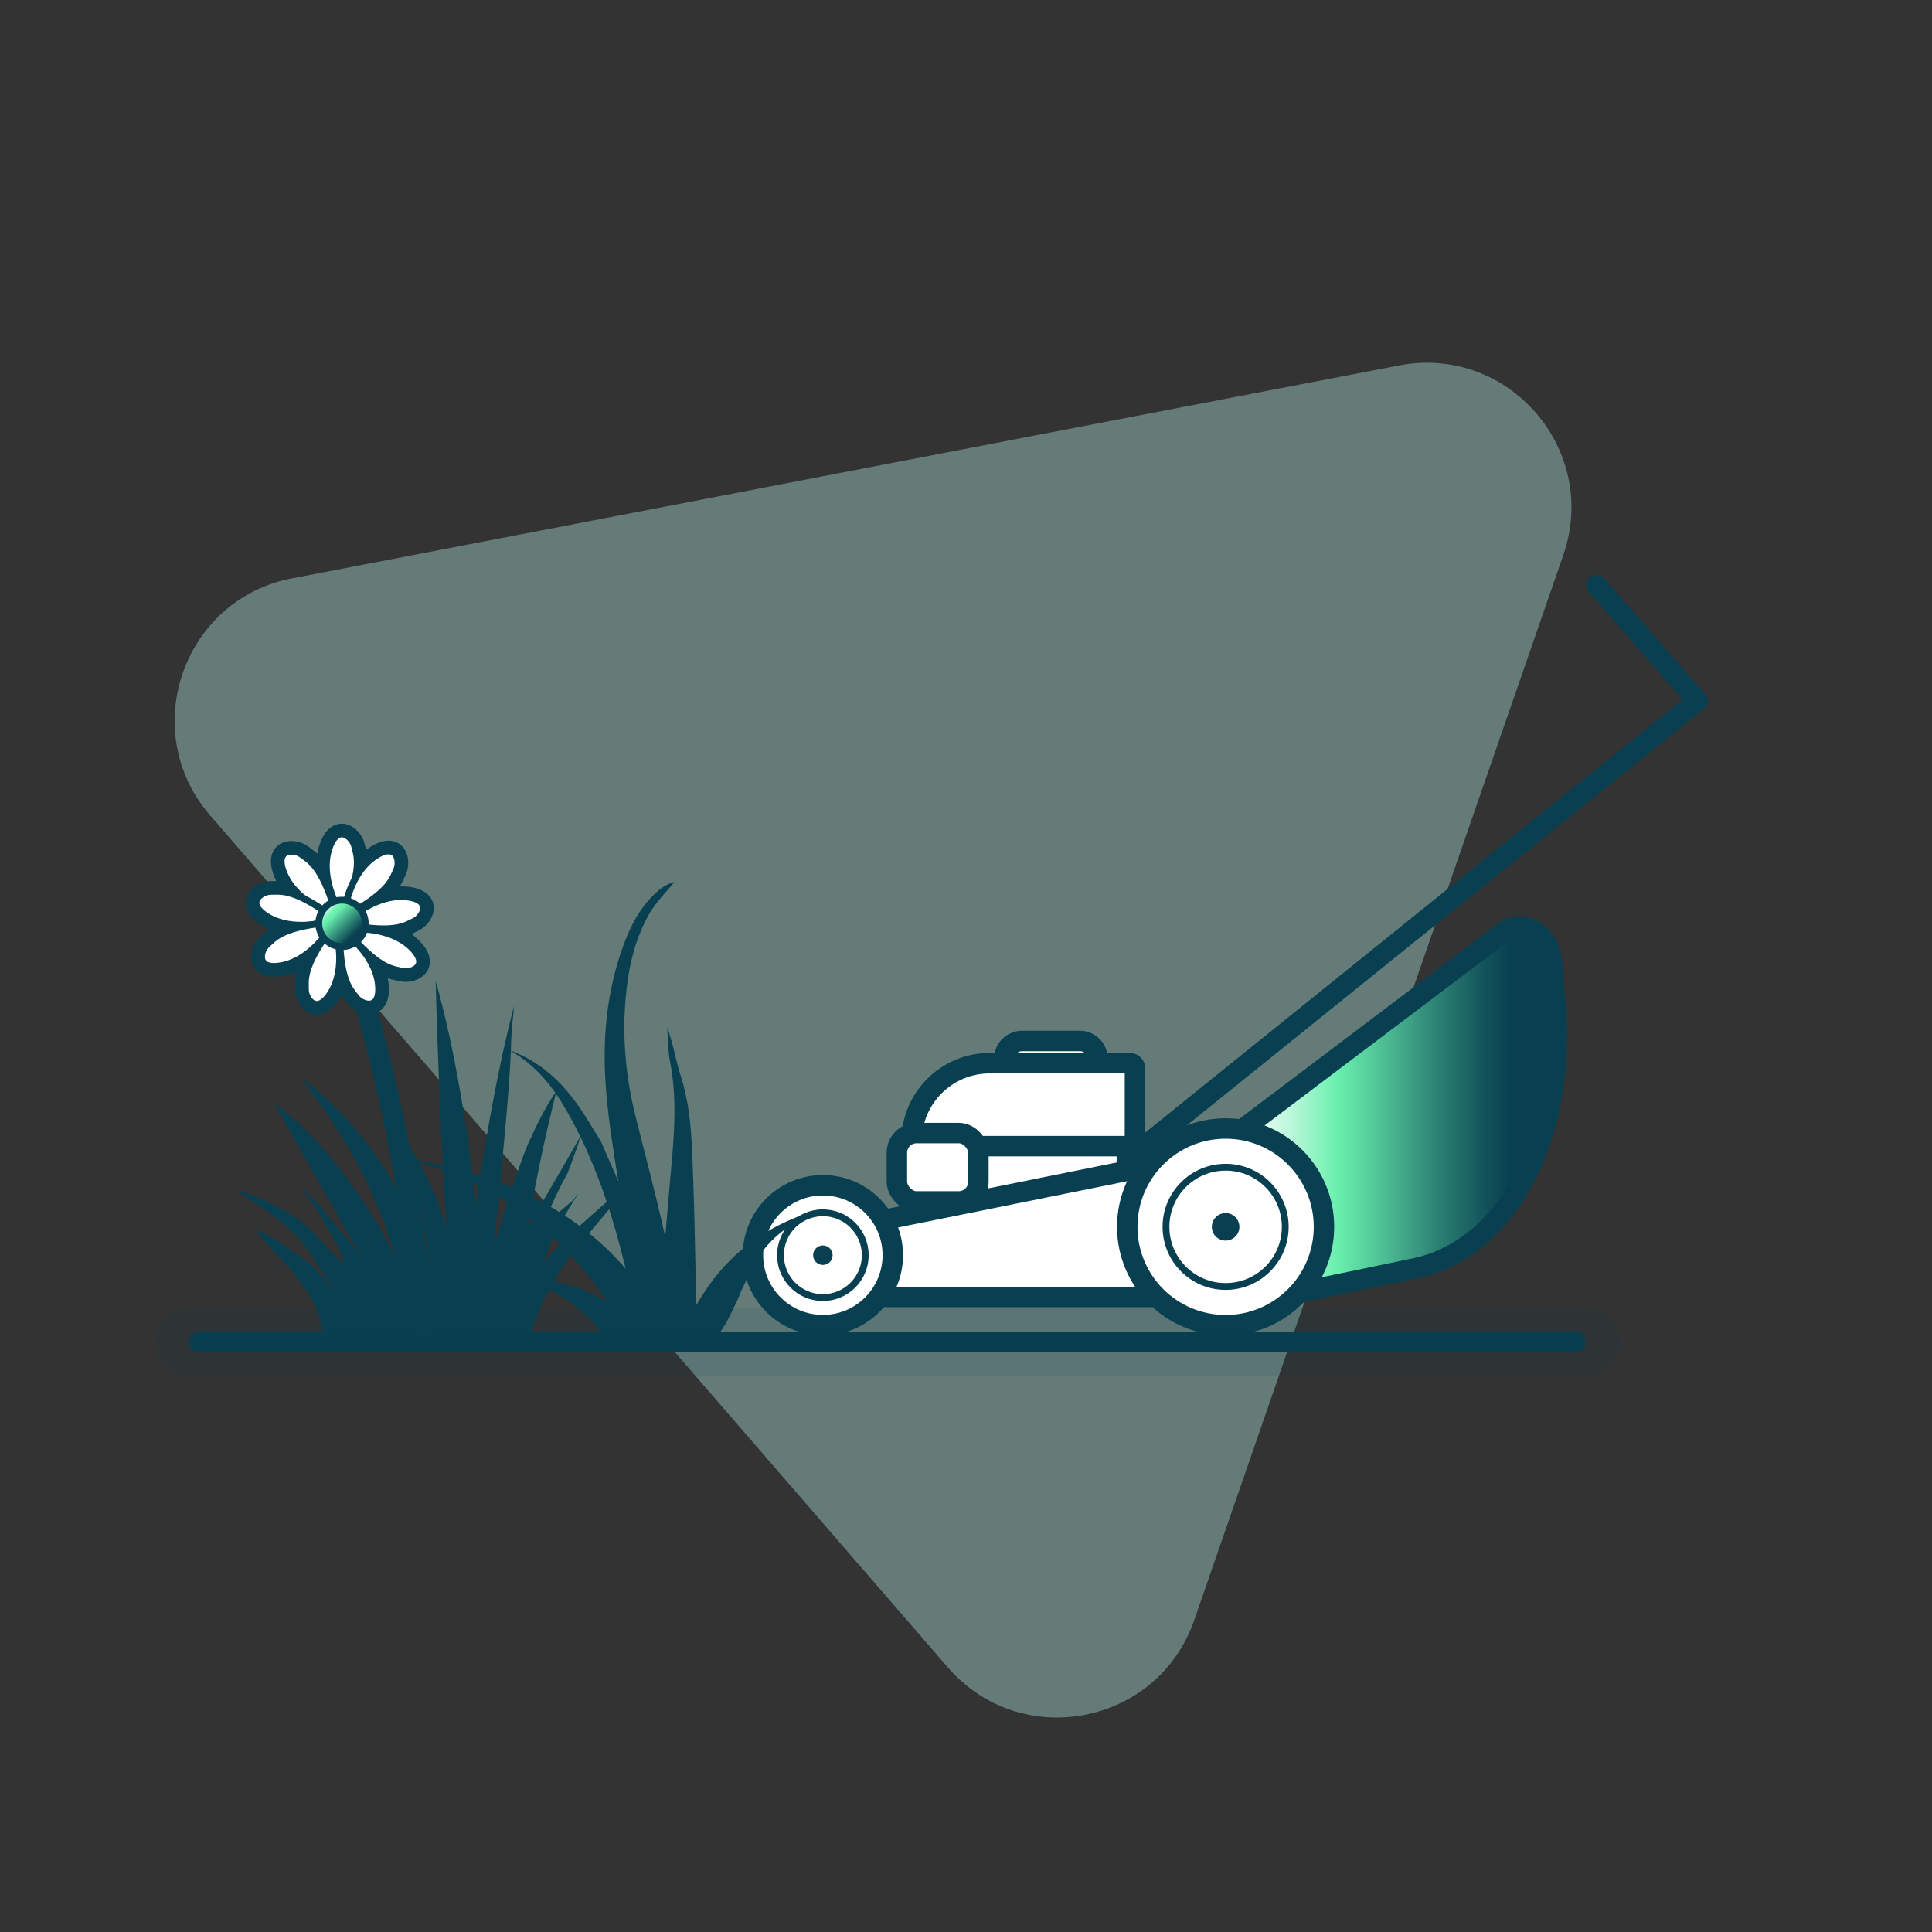 <?xml version="1.0" encoding="UTF-8"?>
<svg id="Layer_2" data-name="Layer 2" xmlns="http://www.w3.org/2000/svg" xmlns:xlink="http://www.w3.org/1999/xlink" viewBox="0 0 283.46 283.46">
  <rect x="0" y="0" width="283.46" height="283.46" fill="#333333" stroke="none"/>
  <defs>
    <style>
      .cls-1, .cls-2, .cls-3 {
        fill: none;
      }

      .cls-4 {
        fill: url(#linear-gradient-2);
      }

      .cls-4, .cls-5, .cls-6, .cls-7, .cls-2, .cls-8, .cls-3 {
        stroke-linecap: round;
        stroke-linejoin: round;
      }

      .cls-4, .cls-6, .cls-7, .cls-3 {
        stroke: #083f51;
      }

      .cls-9 {
        fill: #97c5bc;
        opacity: .5;
      }

      .cls-5, .cls-2, .cls-8 {
        stroke: #083f51;
      }

      .cls-5, .cls-8 {
        fill: #fff;
      }

      .cls-6 {
        fill: url(#linear-gradient);
      }

      .cls-6, .cls-7, .cls-2, .cls-8 {
        stroke-width: 3px;
      }

      .cls-7 {
        fill: url(#linear-gradient-3);
      }

      .cls-3 {
        opacity: .1;
        stroke-width: 10px;
      }

      .cls-10 {
        fill: #083f51;
      }
    </style>
    <linearGradient id="linear-gradient" x1="29.25" y1="196.91" x2="231.12" y2="196.91" gradientUnits="userSpaceOnUse">
      <stop offset="0" stop-color="#fff"/>
      <stop offset=".01" stop-color="#f0fdf7"/>
      <stop offset=".07" stop-color="#c0f8dd"/>
      <stop offset=".12" stop-color="#9af4c8"/>
      <stop offset=".16" stop-color="#7ff2ba"/>
      <stop offset=".2" stop-color="#6ef0b1"/>
      <stop offset=".24" stop-color="#69f0ae"/>
      <stop offset=".55" stop-color="#36947d"/>
      <stop offset=".86" stop-color="#083f51"/>
    </linearGradient>
    <linearGradient id="linear-gradient-2" x1="47.77" y1="133.07" x2="52.6" y2="137.9" gradientUnits="userSpaceOnUse">
      <stop offset="0" stop-color="#fff"/>
      <stop offset=".01" stop-color="#f0fdf7"/>
      <stop offset=".07" stop-color="#c0f8dd"/>
      <stop offset=".12" stop-color="#9af4c8"/>
      <stop offset=".16" stop-color="#7ff2ba"/>
      <stop offset=".2" stop-color="#6ef0b1"/>
      <stop offset=".24" stop-color="#69f0ae"/>
      <stop offset=".55" stop-color="#36947d"/>
      <stop offset=".86" stop-color="#083f51"/>
    </linearGradient>
    <linearGradient id="linear-gradient-3" x1="181.84" y1="163.15" x2="228.39" y2="163.15" gradientUnits="userSpaceOnUse">
      <stop offset="0" stop-color="#fff"/>
      <stop offset=".05" stop-color="#ecfdf4"/>
      <stop offset=".16" stop-color="#bcf8da"/>
      <stop offset=".3" stop-color="#6ef0b1"/>
      <stop offset=".31" stop-color="#69f0ae"/>
      <stop offset=".4" stop-color="#58d19e"/>
      <stop offset=".62" stop-color="#2d8374"/>
      <stop offset=".78" stop-color="#12515a"/>
      <stop offset=".86" stop-color="#083f51"/>
    </linearGradient>
  </defs>
  <g id="Layer_1-2" data-name="Layer 1">
    <g>
      <rect class="cls-1" width="283.46" height="283.46"/>
      <path class="cls-9" d="M42.89,84.85l162.37-31.23c16.07-3.09,29.46,12.37,24.1,27.83l-54.14,156.24c-5.36,15.46-25.44,19.32-36.15,6.95L30.83,119.63c-10.71-12.37-4.01-31.7,12.05-34.79Z"/>
      <g>
        <line class="cls-6" x1="29.25" y1="196.91" x2="231.12" y2="196.91"/>
        <line class="cls-3" x1="27.8" y1="196.91" x2="232.67" y2="196.91"/>
      </g>
      <g>
        <g>
          <path class="cls-2" d="M62.21,194.98s-1.85-30.22-12.67-60.12"/>
          <g>
            <g>
              <path class="cls-8" d="M51.45,134.64s3.75-3.4,7.96-3.07,2.61,3.02,1.39,3.59-2.66,1.8-9.18.63"/>
              <path class="cls-8" d="M52.04,136.3s5.05-.34,8.15,2.53.18,3.99-1.14,3.68-3.21-.23-7.6-5.19"/>
              <path class="cls-8" d="M50.93,137.08s4.07,3.02,4.57,7.21-2.45,3.15-3.25,2.06-2.29-2.26-2.42-8.88"/>
              <path class="cls-8" d="M49.37,137.01s1.41,4.86-.72,8.5-3.86,1.03-3.84-.33-.46-3.18,3.45-8.53"/>
              <path class="cls-8" d="M48.1,133.92s-4.74-1.77-6.38-5.66,1.48-3.71,2.56-2.88,2.83,1.53,4.78,7.86"/>
              <path class="cls-8" d="M49.52,133.13s-2.53-4.39-1.31-8.43,3.5-1.92,3.81-.6c.3,1.32,1.2,2.98-1.32,9.11"/>
              <path class="cls-8" d="M50.64,133.18s.73-5.01,4.19-7.43,3.94.66,3.36,1.89c-.58,1.23-.9,3.09-6.68,6.33"/>
              <path class="cls-8" d="M47.94,135.26s-4.85,1.46-8.51-.64-1.07-3.85.29-3.84,3.18-.49,8.57,3.36"/>
              <path class="cls-8" d="M48.29,136.47s-2.65,4.31-6.78,5.17-3.35-2.16-2.34-3.06,2.05-2.48,8.63-3.18"/>
            </g>
            <g>
              <path class="cls-5" d="M51.45,134.64s3.75-3.4,7.96-3.07,2.61,3.02,1.39,3.59-2.66,1.8-9.18.63"/>
              <path class="cls-5" d="M52.04,136.3s5.05-.34,8.15,2.53.18,3.99-1.14,3.68-3.21-.23-7.6-5.19"/>
              <path class="cls-5" d="M50.93,137.08s4.07,3.02,4.57,7.21-2.45,3.15-3.25,2.06-2.29-2.26-2.42-8.88"/>
              <path class="cls-5" d="M49.37,137.01s1.41,4.86-.72,8.5-3.86,1.03-3.84-.33-.46-3.18,3.45-8.53"/>
              <path class="cls-5" d="M48.1,133.92s-4.74-1.77-6.38-5.66,1.48-3.71,2.56-2.88,2.83,1.53,4.78,7.86"/>
              <path class="cls-5" d="M49.52,133.13s-2.53-4.39-1.31-8.43,3.5-1.92,3.81-.6c.3,1.32,1.2,2.98-1.32,9.11"/>
              <path class="cls-5" d="M50.64,133.18s.73-5.01,4.19-7.43,3.94.66,3.36,1.89c-.58,1.23-.9,3.09-6.68,6.33"/>
              <path class="cls-5" d="M47.94,135.26s-4.85,1.46-8.51-.64-1.07-3.85.29-3.84,3.18-.49,8.57,3.36"/>
              <path class="cls-5" d="M48.29,136.47s-2.65,4.31-6.78,5.17-3.35-2.16-2.34-3.06,2.05-2.48,8.63-3.18"/>
              <circle class="cls-4" cx="50.18" cy="135.48" r="3.41"/>
            </g>
          </g>
        </g>
        <g>
          <path class="cls-8" d="M147.11,156.21h14.16s-.35-1.57-.35-1.57c-.24-1.08-1.32-1.91-2.43-1.91h-8.6c-1.11,0-2.19.82-2.43,1.91l-.35,1.57Z"/>
          <rect class="cls-8" x="137.8" y="165.84" width="27.54" height="14.95" transform="translate(303.13 346.63) rotate(-180)"/>
          <path class="cls-8" d="M134.48,156h31.31c.4,0,.73.33.73.73h0c0,6.31-5.13,11.44-11.44,11.44h-20.6c-.4,0-.73-.33-.73-.73v-10.71c0-.4.33-.73.73-.73Z" transform="translate(300.27 324.16) rotate(-180)"/>
          <polygon class="cls-8" points="121.48 190.29 174.6 190.29 174.6 169.91 120.73 180.79 121.48 190.29"/>
          <circle class="cls-8" cx="120.73" cy="184.16" r="10.26"/>
          <circle class="cls-5" cx="120.73" cy="184.16" r="6.22"/>
          <path class="cls-7" d="M186.9,190.39l20.66-4.29c13.51-2.81,22.21-19.01,20.65-38.46l-.52-6.46c-.33-4.11-4.2-6.61-6.98-4.51l-38.87,29.37,5.06,24.35Z"/>
          <circle class="cls-8" cx="179.82" cy="180" r="14.43"/>
          <circle class="cls-5" cx="179.82" cy="180" r="8.75"/>
          <circle class="cls-10" cx="179.82" cy="180" r="2.02"/>
          <rect class="cls-8" x="131.59" y="166.24" width="11.96" height="10.03" rx="2.88" ry="2.88" transform="translate(275.14 342.51) rotate(-180)"/>
          <circle class="cls-10" cx="120.73" cy="184.16" r="1.43"/>
          <polyline class="cls-2" points="234.24 85.85 249.03 102.83 165.39 170.22"/>
        </g>
        <path class="cls-10" d="M77.71,175.4c5.92,2.93,10.49,6.58,14.09,10.75-1.97-8.1-4.52-15.98-8.69-23.23-2-3.48-4.48-6.68-8.45-8.88,4.58,1.69,7.6,4.58,10.01,7.94,1.29,1.79,2.36,3.7,3.53,5.56.84,1.93,1.68,3.87,2.52,5.8-.71-4.44-1.44-8.87-1.8-13.36-.59-7.32.03-14.48,2.6-21.42,1.04-2.81,2.4-5.41,4.62-7.49.81-.77,1.7-1.39,2.83-1.67-.54.62-1.07,1.25-1.61,1.86-.87,1-1.69,2.03-2.32,3.2-2.06,3.81-2.91,7.96-3.27,12.21-.48,5.71.06,11.37,1.43,16.93,1.47,5.96,3.09,11.88,4.4,17.88.29-3.61.63-7.22.94-10.82.44-4.98.74-9.92-.23-14.88-.32-1.62-.29-3.3-.42-4.95.15,0,.19.48.44,1.25.79,2.65.86,3.63,1.6,5.96,1.56,4.94,1.58,10.03,1.78,15.09.24,6.11.27,12.22.47,18.33.11-.19.22-.38.33-.56.83-1.38,1.75-2.72,2.81-4.01,1.1-1.34,2.37-2.62,3.82-3.82,2.65-2.18,6.01-4.03,10.31-5.42.23-.07,1.13-.29,1.13-.29,0,0-.36.2-.41.22-1.39.56-2.56,1.22-3.69,1.91-2.03,1.24-3.59,2.69-4.74,4.3-.53.75-.97,1.54-1.41,2.33-.6,1.08-1.04,2.21-1.59,3.31-.25.5-.38,1.05-.64,1.54-.68,1.29-1.21,2.64-2.04,3.88-.15.22-.29.44-.43.66h-17.42c-1.72-2.32-4.03-4.36-7.11-6.03-1.1-.6-2.4-1.09-3.76-1.52-1.35-.43-2.91-.73-4.95-1.23,6.08.4,10.6,1.36,14.19,2.97.94.42,1.8.88,2.61,1.37-4.3-6.43-9.97-12.12-17.93-16.59-1.58-.89-3.32-1.66-5.12-2.37-1.78-.71-3.73-1.27-6.35-2.14,7.23,1.22,12.93,2.96,17.9,5.42h0Z"/>
        <path class="cls-10" d="M57.37,164.49c3.22,4.02,5.5,8.21,7.08,12.53.39,1.05.73,2.11,1.05,3.17-.72-12.07-1.27-24.15-1.58-36.24,2.92,10.2,4.78,22.53,5.91,32.8,1.31-9.08,3.21-20.16,5.59-29.14-.14,1.7-.38,3.4-.42,5.1-.21,8.33-1.78,21.48-2.47,29.78,1.18-3.45,3.56-11.68,5.11-15.02,1.18-2.53,2.34-5.07,4-7.38-1.66,6.63-3.08,13.26-4.17,19.92,2.52-4.38,5.11-8.72,7.59-13.12.15.23-1.83,5.33-1.83,5.33,0,0-1.92,3.29-3.66,7.89,1.02-1.15,3.1-2.79,4.56-4.06.15-.21.75-.99.75-.99,0,0-.22.38-.25.43-.89,1.33-1.61,2.57-2.28,3.78-1.22,2.19-2.06,4.16-2.57,5.92,0,.01,0,.03-.01.04,1.4-1.67,2.95-3.25,4.62-4.77,2.76-2.52,5.56-5.01,8.57-7.29-2.66,3.17-5.34,6.31-7.97,9.5-3.35,4.05-5.82,8.42-7.14,13.19h-30.53c-.08-2.82-1.26-5.14-4.13-8.93-1.33-1.75-3.28-3.38-5.61-6.36,0,0,.79-.29,5.96,3.45,2.72,1.97,1.92,1.2,6.63,6.42-5.99-7.16-3.79-8.61-15.76-15.83,3.43.79,6.03,2.28,8.6,3.8,2.62,1.55,5.3,5.26,7.48,7.1-.38-2.22-2.07-4.64-3.03-6.41-.84-1.55-1.98-3.03-3.3-4.63,2.48,1.67,3.6,3.58,5.57,5.88,1.21,1.41,2.29,2.71,3.23,3.99-4.29-7.59-8.64-15.19-12.73-22.49,6.53,4.94,10.93,10.93,14.79,17.17,1.12,1.81,2.11,3.67,3.02,5.56-2.42-8.62-6.48-16.34-11.68-23.44-.74-1.02-1.47-2.05-2.2-3.08,7.82,6.02,13.52,13.76,17.24,23.2.58,1.47,1.06,2.94,1.46,4.41-.11-1.66-.32-3.25-.57-4.91-.24-1.63-.45-2.68-.68-3.98-.49-2.8-1.37-5.24-2.65-8.25l-1.61-4.03Z"/>
      </g>
    </g>
  </g>
</svg>